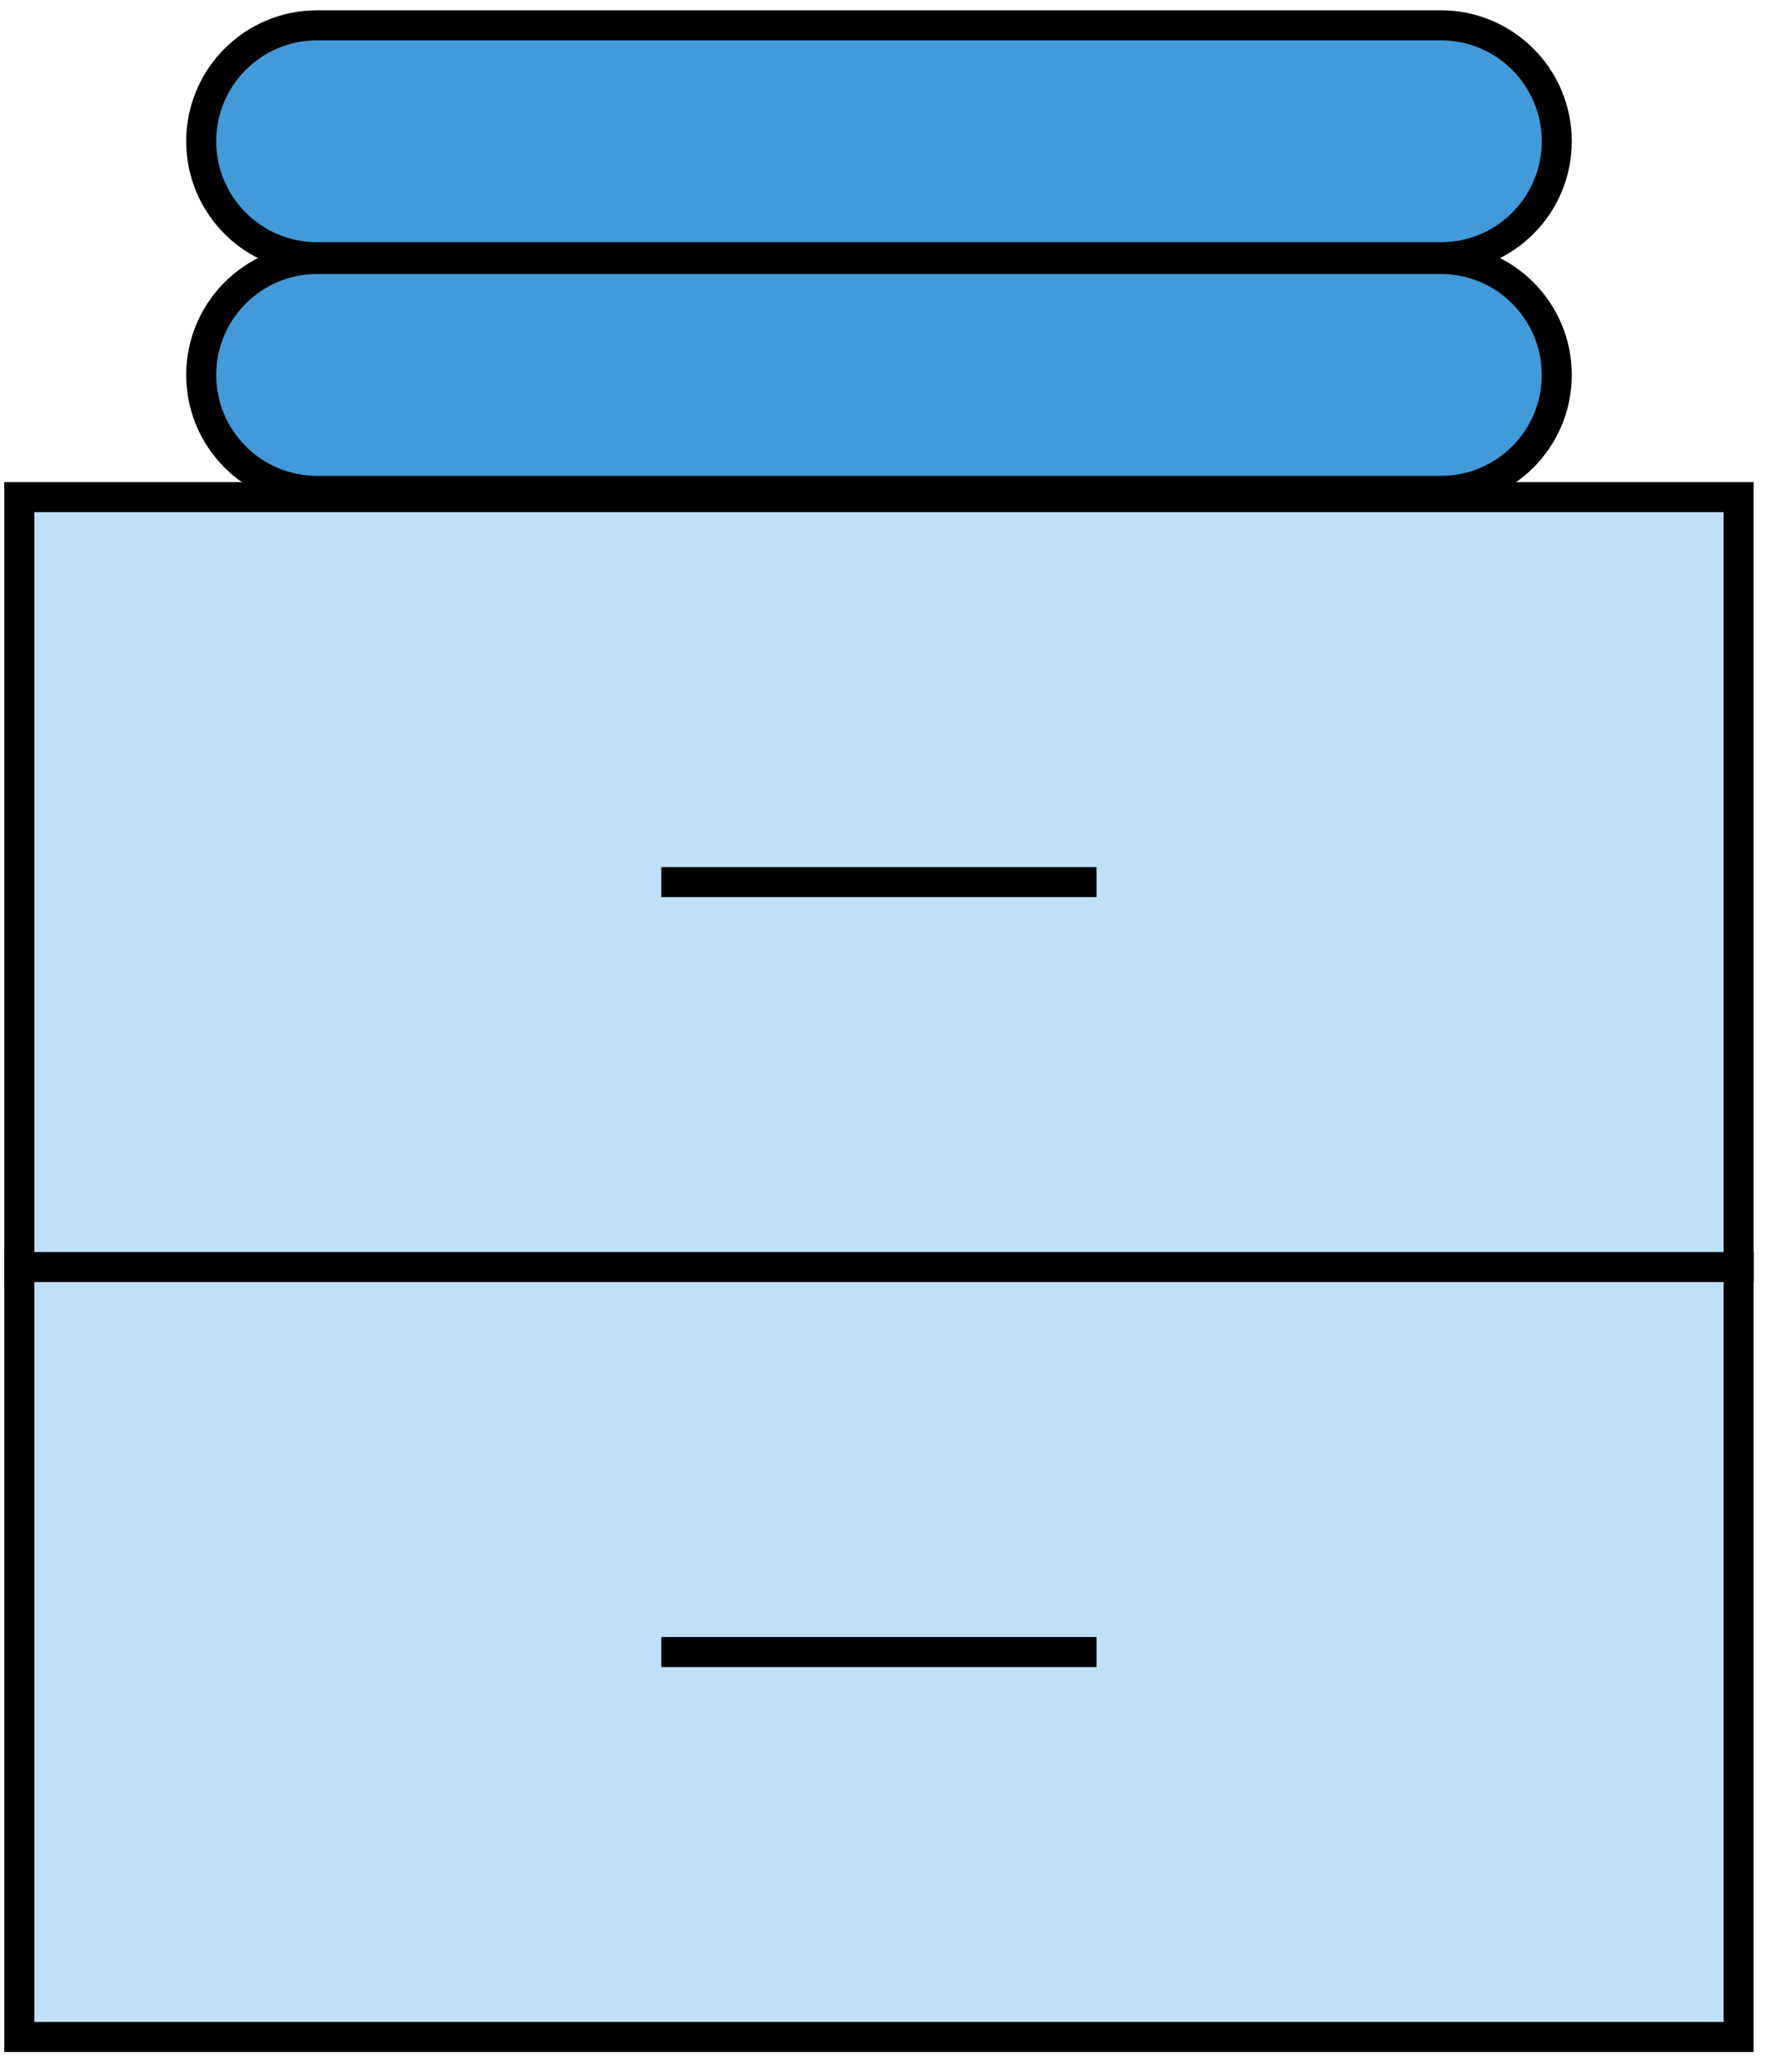 <svg xmlns="http://www.w3.org/2000/svg" fill="none" viewBox="0 0 59 69" height="69" width="59">
<path fill="#BFE0F7" d="M0.643 16.557H57.92V42.199H0.643V16.557Z" clip-rule="evenodd" fill-rule="evenodd"></path>
<path stroke="black" d="M0.643 16.557H57.92V42.199H0.643V16.557Z" clip-rule="evenodd" fill-rule="evenodd"></path>
<path fill="#BFE0F7" d="M0.643 42.199H57.92V67.841H0.643V42.199Z" clip-rule="evenodd" fill-rule="evenodd"></path>
<path stroke="black" d="M0.643 42.199H57.92V67.841H0.643V42.199Z" clip-rule="evenodd" fill-rule="evenodd"></path>
<path stroke="black" d="M22.031 29.378H36.531"></path>
<path stroke="black" d="M22.031 55.02H36.531"></path>
<path fill="#439AD9" d="M48.001 16.349H10.564C8.431 16.349 6.703 14.621 6.703 12.488C6.703 10.354 8.431 8.625 10.564 8.625H48.001C50.134 8.625 51.863 10.354 51.863 12.488C51.863 14.621 50.134 16.349 48.001 16.349Z" clip-rule="evenodd" fill-rule="evenodd"></path>
<path stroke="black" d="M48.001 16.349H10.564C8.431 16.349 6.703 14.621 6.703 12.488C6.703 10.354 8.431 8.625 10.564 8.625H48.001C50.134 8.625 51.863 10.354 51.863 12.488C51.863 14.621 50.134 16.349 48.001 16.349Z" clip-rule="evenodd" fill-rule="evenodd"></path>
<path fill="#439AD9" d="M48.001 8.567H10.564C8.431 8.567 6.703 6.839 6.703 4.707C6.703 2.571 8.431 0.843 10.564 0.843H48.001C50.134 0.843 51.863 2.571 51.863 4.707C51.863 6.839 50.134 8.567 48.001 8.567Z" clip-rule="evenodd" fill-rule="evenodd"></path>
<path stroke="black" d="M48.001 8.567H10.564C8.431 8.567 6.703 6.839 6.703 4.707C6.703 2.571 8.431 0.843 10.564 0.843H48.001C50.134 0.843 51.863 2.571 51.863 4.707C51.863 6.839 50.134 8.567 48.001 8.567Z" clip-rule="evenodd" fill-rule="evenodd"></path>
</svg>
